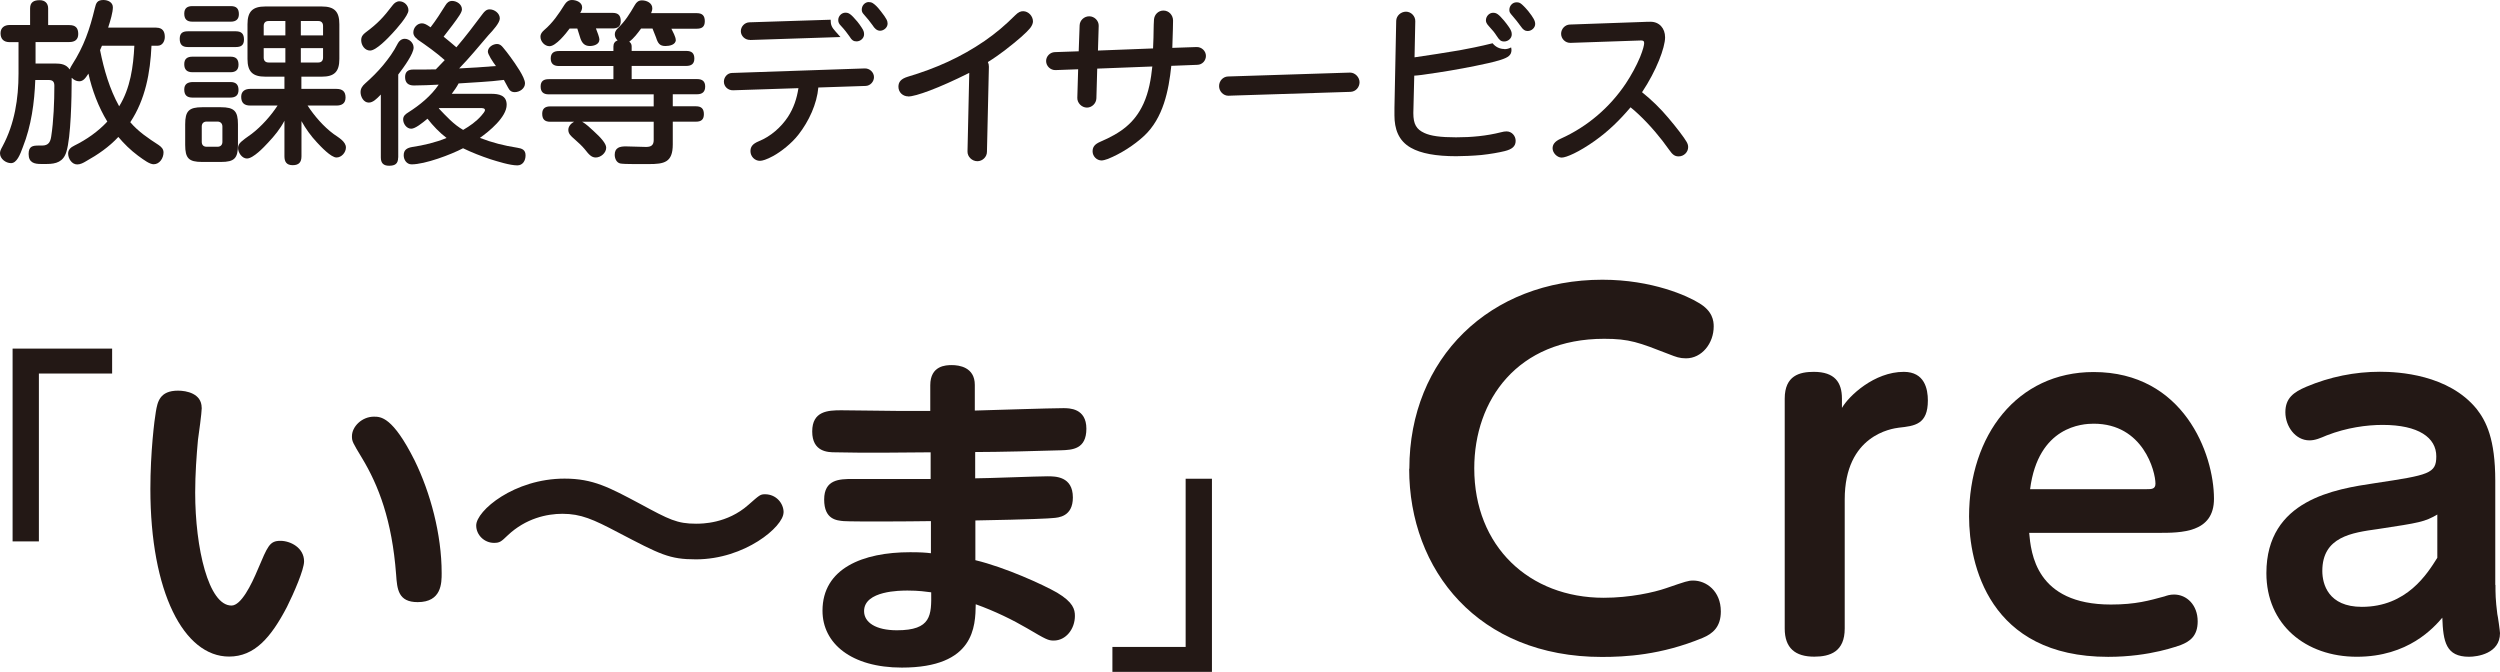 <?xml version="1.0" encoding="UTF-8"?><svg id="_レイヤー_2" xmlns="http://www.w3.org/2000/svg" width="270" height="72.56" viewBox="0 0 270 72.56"><defs><style>.cls-1{fill:#231815;}</style></defs><g id="_レイヤー_1-2"><g><g><g><path class="cls-1" d="M16.89,2.99c.64,0,.91,.38,.91,1,0,.45-.25,.95-.78,.95h-.66c-.13,2.91-.66,5.8-2.29,8.26,.87,1.02,1.95,1.74,3.06,2.46,.3,.21,.53,.43,.53,.81,0,.6-.42,1.27-1.06,1.27-.42,0-.98-.4-1.7-.93-.79-.59-1.49-1.27-2.12-2.02-1,1.08-2.21,1.91-3.5,2.63-.28,.17-.6,.34-.94,.34-.59,0-.98-.64-.98-1.17,0-.45,.3-.68,.68-.87,1.3-.64,2.55-1.51,3.55-2.59-.96-1.57-1.64-3.38-2.04-5.18-.32,.49-.55,.83-1,.83-.32,0-.6-.17-.81-.38v.3c0,1.76-.08,6.14-.57,7.69-.32,1.08-1.1,1.32-2.12,1.32h-.64c-.68,0-1.32-.13-1.32-1.08,0-.83,.44-.91,1.06-.91h.4c.68,0,.89-.38,.98-.98,.26-1.66,.34-3.78,.34-5.48,0-.43-.17-.62-.62-.62h-1.44c-.09,2.44-.43,4.95-1.34,7.24-.3,.83-.66,1.74-1.28,1.74-.57,0-1.19-.47-1.19-1.06,0-.19,.04-.34,.28-.77,1.3-2.42,1.72-5.14,1.72-7.84v-3.4H.98C.38,4.53,.06,4.19,.06,3.59s.42-.89,.98-.89H3.25V.91C3.25,.23,3.66,.02,4.29,.02c.57,0,.91,.34,.91,.89v1.8h2.29c.66,0,.96,.3,.96,.96,0,.62-.38,.87-.96,.87H3.84v2.32h2.13c.62,0,1.19,.09,1.55,.64,.08-.19,.17-.36,.28-.53,1.27-1.98,1.89-3.8,2.44-6.08,.13-.57,.26-.89,.93-.89,.49,0,1.02,.25,1.02,.79s-.26,1.42-.51,2.19h5.22Zm-6.08,2.44c.42,2.1,1.02,4.18,2.06,6.05,1.21-1.95,1.53-4.29,1.64-6.54h-3.5c-.08,.17-.13,.32-.21,.49Z"/><path class="cls-1" d="M25.48,3.38c.6,0,.87,.28,.87,.89s-.32,.81-.87,.81h-5.2c-.6,0-.87-.28-.87-.89s.32-.81,.87-.81h5.2Zm-.55-2.72c.59,0,.87,.26,.87,.87,0,.57-.34,.81-.87,.81h-4.16c-.59,0-.87-.28-.87-.87s.34-.81,.87-.81h4.16Zm-.04,5.46c.59,0,.87,.26,.87,.87,0,.57-.32,.81-.87,.81h-4.1c-.6,0-.89-.28-.89-.87s.34-.81,.89-.81h4.1Zm0,2.74c.57,0,.87,.26,.87,.85s-.32,.83-.91,.83h-4.06c-.59,0-.89-.26-.89-.87,0-.57,.34-.79,.89-.81h4.1Zm.81,6.78c0,1.45-.38,1.85-1.83,1.85h-2.04c-1.45,0-1.83-.4-1.83-1.85v-2.21c0-1.44,.4-1.85,1.85-1.85h2c1.45,0,1.85,.42,1.85,1.85v2.21Zm-3.38-2.51c-.34,0-.53,.21-.53,.53v1.66c0,.34,.19,.53,.53,.53h1.17c.32,0,.53-.19,.53-.53v-1.66c0-.32-.21-.53-.53-.53h-1.17Zm10.24-3.53h3.78c.64,0,.98,.28,.98,.93s-.42,.87-.98,.87h-3.12c.72,1.11,1.74,2.29,2.82,3.08,.47,.34,1.32,.79,1.32,1.45,0,.53-.47,1.08-1.02,1.08-.59,0-1.7-1.19-2.1-1.62-.66-.7-1.21-1.47-1.68-2.31v3.8c0,.64-.28,.96-.95,.96s-.89-.38-.89-.96v-3.84c-.45,.87-1.08,1.64-1.76,2.36-.45,.49-1.61,1.72-2.29,1.72-.53,0-.96-.64-.96-1.13,0-.17,.06-.34,.15-.47,.23-.32,.98-.81,1.32-1.06,1.06-.81,2.08-1.96,2.8-3.06h-2.95c-.64,0-.98-.28-.98-.95,0-.6,.42-.85,.98-.85h3.69v-1.32h-2.08c-1.36,0-1.91-.55-1.91-1.91V2.61c0-1.36,.55-1.91,1.91-1.91h6.12c1.36,0,1.89,.55,1.89,1.91v3.76c0,1.36-.53,1.91-1.89,1.91h-2.21v1.32Zm-1.74-7.33h-1.81c-.34,0-.53,.19-.53,.53v1.02h2.34v-1.55Zm-2.34,2.93v1.02c0,.34,.19,.53,.53,.53h1.81v-1.55h-2.34Zm6.41-1.38v-1.02c0-.34-.19-.53-.51-.53h-1.89v1.55h2.4Zm-2.4,2.93h1.89c.32,0,.51-.19,.51-.53v-1.02h-2.4v1.55Z"/><path class="cls-1" d="M43,17.01c0,.68-.34,.89-.98,.89-.6,0-.89-.28-.89-.89v-6.8c-.45,.47-.85,.87-1.3,.87-.57,0-.89-.64-.89-1.13,0-.4,.21-.68,.49-.93,.7-.62,1.36-1.27,1.95-1.98,.62-.76,1.1-1.4,1.59-2.36,.13-.26,.4-.49,.74-.49,.49,0,.96,.43,.96,.95,0,.66-1.04,2.1-1.66,2.91v8.98Zm1.11-15.89c0,.57-1.32,2.04-1.74,2.49-.45,.49-1.74,1.85-2.4,1.85-.57,0-.96-.57-.96-1.12,0-.38,.17-.6,.47-.83,1.32-.98,1.93-1.64,2.93-2.95,.17-.23,.43-.42,.72-.42,.53,0,.98,.45,.98,.96Zm.96,3.1c-.26-.19-.43-.4-.43-.72,0-.49,.4-.98,.93-.98,.26,0,.51,.13,.93,.43,.59-.76,1.1-1.57,1.61-2.38,.17-.28,.38-.47,.72-.47,.49,0,1.06,.36,1.06,.91,0,.32-.36,.81-1.02,1.7-.32,.43-.64,.85-.96,1.25,.47,.38,.93,.76,1.38,1.15,1-1.17,1.93-2.4,2.85-3.63,.19-.25,.4-.47,.74-.47,.53,0,1.1,.43,1.1,.98,0,.47-.72,1.27-1.23,1.81-1.04,1.21-2.04,2.44-3.16,3.59,1.32-.06,2.65-.15,3.97-.26-.36-.47-.87-1.27-.87-1.55,0-.49,.55-.83,1-.83,.28,0,.47,.17,.64,.38,.26,.32,.53,.64,.78,1,.55,.76,1.59,2.21,1.59,2.87,0,.57-.59,.95-1.1,.95-.4,0-.57-.19-.74-.51-.13-.25-.32-.57-.44-.81-1.62,.21-3.25,.26-4.89,.38-.21,.4-.47,.76-.74,1.12h4.25c.83,0,1.68,.15,1.68,1.19,0,1.32-1.89,2.87-2.89,3.57,1.3,.51,2.65,.85,4.02,1.06,.53,.08,.91,.23,.91,.83,0,.57-.3,1.08-.89,1.08-.79,0-2.12-.42-2.89-.66-1.02-.34-2-.72-2.97-1.19-1.29,.68-4.1,1.74-5.56,1.74-.53,0-.85-.49-.85-.98,0-.59,.36-.79,.89-.89,1.27-.19,2.55-.49,3.74-.98-.77-.59-1.45-1.3-2.06-2.08-.57,.47-1.32,1.08-1.76,1.08-.51,0-.87-.55-.87-1,0-.38,.25-.57,.55-.76,1.25-.79,2.46-1.78,3.29-3-.89,.04-1.78,.09-2.68,.09-.6,0-.95-.28-.95-.91,0-.59,.34-.81,.87-.81h.11c.78,0,1.57,0,2.34-.02,.32-.34,.64-.66,.96-1-.93-.83-1.95-1.55-2.97-2.25Zm4.95,9.81c.72-.42,1.4-.89,1.96-1.53,.15-.17,.4-.47,.4-.6,0-.23-.3-.23-.49-.23h-4.46l-.04,.04c.79,.83,1.61,1.74,2.63,2.32Z"/><path class="cls-1" d="M64.73,4.29c0,.51-.62,.68-1.02,.68-.59,0-.85-.34-1.02-.81-.11-.32-.21-.7-.34-1.08h-.83c-.4,.55-1.49,1.91-2.17,1.91-.53,0-.98-.51-.98-1.02,0-.32,.17-.51,.4-.72,.93-.79,1.57-1.74,2.21-2.76,.19-.3,.44-.49,.79-.49,.47,0,1.1,.25,1.1,.79,0,.23-.09,.42-.21,.6h3.51c.6,0,.87,.28,.87,.89,0,.57-.32,.79-.87,.79h-1.81c.15,.38,.38,.98,.38,1.21Zm8.26,0c0,.55-.68,.68-1.12,.68-.62,0-.81-.28-1.02-.93-.1-.28-.25-.62-.38-.96h-1.23c-.38,.51-.78,1.06-1.28,1.42,.17,.13,.26,.28,.26,.51v.49h5.9c.59,0,.87,.25,.87,.83s-.34,.79-.87,.79h-5.9v1.42h7.07c.57,0,.87,.25,.87,.81s-.3,.83-.87,.83h-2.63v1.3h2.51c.57,0,.85,.26,.85,.85s-.3,.81-.85,.81h-2.51v2.46c0,1.95-.93,2.12-2.59,2.12h-1.62c-.62,0-1.23-.02-1.44-.06-.43-.08-.62-.55-.62-.94,0-.78,.55-.91,1.19-.91,.74,0,1.45,.06,2.19,.06,.53,0,.83-.17,.83-.74v-1.98h-7.73c.4,.21,.94,.72,1.3,1.06,.68,.62,1.3,1.28,1.3,1.74,0,.57-.59,1.06-1.13,1.06-.45,0-.74-.32-1.15-.85-.34-.42-.74-.77-1.13-1.12-.42-.36-.68-.6-.68-1.02,0-.38,.3-.7,.62-.87h-2.57c-.59,0-.87-.26-.87-.87,0-.57,.34-.79,.87-.79h11.17v-1.3h-11.34c-.57,0-.87-.26-.87-.85s.34-.79,.87-.79h6.99v-1.42h-5.9c-.55,0-.87-.25-.87-.81,0-.6,.34-.81,.91-.81h5.86v-.49c0-.32,.15-.55,.45-.66-.19-.17-.3-.4-.3-.66,0-.25,.13-.45,.3-.62,.83-.81,1.28-1.53,1.87-2.55,.17-.3,.4-.49,.76-.49,.51,0,1.12,.28,1.12,.85,0,.19-.06,.36-.13,.53h4.93c.59,0,.87,.26,.87,.87s-.32,.81-.87,.81h-2.74c.15,.32,.47,.87,.47,1.21Z"/><path class="cls-1" d="M79.18,9.75c-.55,.02-1-.4-1-.93,0-.49,.38-.93,.87-.94l14.34-.49c.53-.02,1,.42,1,.94,0,.49-.4,.93-.89,.95l-5.12,.17c-.15,1.76-1.02,3.65-2.14,5.08-.74,.96-1.89,1.85-2.72,2.31-.74,.4-1.19,.53-1.45,.53-.57,0-1.02-.49-1.02-1.04,0-.47,.21-.79,.91-1.08,1.27-.51,2.4-1.51,3.14-2.63,.62-.96,.96-1.98,1.13-3.1l-7.05,.23Zm1.83-5.44c-.53,.02-1-.42-1-.94s.43-.95,.93-.96l8.77-.28c0,.55,.11,.81,.51,1.25,.15,.17,.42,.47,.55,.62l-9.75,.32Zm11.58-1.98c.17,.21,.32,.42,.45,.62,.23,.34,.28,.51,.28,.76,0,.42-.4,.76-.81,.76-.32,0-.51-.11-.79-.57-.15-.23-.57-.77-.87-1.08-.26-.26-.32-.43-.32-.66,0-.42,.36-.79,.77-.79,.36,0,.57,.11,1.29,.96Zm1.25-2.1c.19,0,.32,.04,.45,.13,.25,.17,.45,.36,.85,.87,.62,.79,.72,1.04,.72,1.32,0,.43-.42,.77-.81,.77-.36,0-.62-.28-.81-.59-.17-.26-.7-.91-.91-1.13-.21-.23-.26-.34-.26-.57,0-.43,.34-.81,.77-.81Z"/><path class="cls-1" d="M98.09,10.41c-.57,0-1.06-.43-1.06-1.04,0-.51,.26-.85,1-1.08,3.06-.91,5.76-2.12,8.31-3.87,1.23-.85,2.27-1.74,3.29-2.76,.36-.36,.6-.45,.87-.45,.57,0,1.06,.53,1.06,1.1,0,.19-.08,.43-.3,.72-.42,.51-1.27,1.27-2.76,2.42-.57,.43-1.19,.87-1.81,1.25,.08,.17,.11,.32,.11,.51l-.21,9.18c0,.55-.47,1.02-1.04,1.02s-1.08-.49-1.06-1.06l.19-8.48c-3.31,1.66-5.78,2.55-6.59,2.55Z"/><path class="cls-1" d="M124.53,5.23c.04-.79,.06-1.61,.06-1.98,0-.25,.02-.89,.04-1.13,.04-.55,.47-.98,1.02-.98,.59,0,1.04,.49,1.04,1.08,0,.28-.02,1.25-.08,2.95l2.61-.09c.55-.02,1.02,.42,1.02,.96,0,.51-.4,.95-.93,.96l-2.81,.11c-.28,2.68-.87,5.63-2.93,7.56-1.1,1.02-2.53,1.93-3.91,2.49-.23,.09-.55,.17-.68,.17-.55,0-.98-.47-.98-.98,0-.47,.21-.77,.83-1.04,2.19-.94,3.7-2,4.67-4.12,.57-1.25,.81-2.65,.95-4.01l-5.95,.23-.09,3.21c-.02,.55-.49,1-1.02,1-.57,0-1.06-.51-1.04-1.06l.09-3.08-2.44,.09c-.53,.02-1.02-.42-1.02-.98,0-.51,.42-.94,.93-.96l2.59-.09,.1-2.8c.02-.55,.49-.98,1.04-.98s1.04,.47,1.02,1.04l-.08,2.66,5.97-.23Z"/><path class="cls-1" d="M133.19,10.32c-.34,.02-.47,.02-.53,.02-.53,0-1-.47-1-1.04s.43-1.02,.96-1.04l12.53-.4c.4-.02,.57-.02,.66-.02,.55,0,1.02,.51,1.02,1.04s-.4,1.02-.98,1.04l-12.66,.4Z"/><path class="cls-1" d="M162.46,5.31c.26,0,.51-.06,.74-.19,.02,.08,.04,.19,.04,.28,0,.57-.38,.81-1.15,1.06-.49,.15-.78,.23-1.36,.36-1.79,.4-3.63,.74-5.46,1.02-.74,.11-.98,.15-1.72,.25-.32,.04-.7,.08-.81,.08l-.08,3.25c0,.19-.02,.6-.02,.79,0,1.21,.34,1.76,1.19,2.15,.68,.32,1.74,.47,3.42,.47s3.29-.15,4.87-.55c.19-.06,.44-.09,.59-.09,.55,0,.98,.47,.98,1.02,0,.59-.38,.91-1.19,1.11-.6,.15-1.57,.32-2.51,.42-.81,.08-2.08,.13-2.72,.13-2.19,0-3.82-.3-4.89-.91-1.36-.76-1.78-2.06-1.78-3.5v-.81l.19-9.41c.02-.55,.51-.98,1.06-.98s1.02,.49,1,1.04l-.08,3.89c1.66-.25,3.19-.47,4.86-.76,.66-.11,2.44-.47,3.57-.76,.32,.4,.77,.62,1.27,.62Zm-.02-3.08c.17,.21,.42,.53,.53,.7,.23,.34,.3,.53,.3,.79,0,.42-.4,.76-.81,.76-.36,0-.51-.13-.81-.59-.26-.4-.4-.57-.85-1.06-.26-.28-.32-.45-.32-.64,0-.43,.36-.81,.77-.81,.38,0,.59,.15,1.19,.85Zm1.34-1.98c.23,0,.34,.04,.49,.15,.13,.09,.45,.4,.79,.81,.55,.7,.74,1.04,.74,1.38,0,.42-.4,.76-.81,.76-.26,0-.49-.11-.81-.59-.23-.32-.51-.68-.81-1.02-.32-.36-.36-.45-.36-.68,0-.43,.34-.81,.77-.81Z"/><path class="cls-1" d="M172.27,15.19c-1.76,1.25-3.12,1.83-3.61,1.83s-.98-.51-.98-1c0-.4,.21-.74,.87-1.04,2.89-1.3,5.29-3.36,7.03-5.95,.6-.91,1.15-1.91,1.55-2.87,.32-.79,.44-1.3,.44-1.51,0-.23-.13-.28-.34-.28l-7.61,.26c-.57,.02-1.02-.45-1.02-.98s.42-.98,.94-1l7.94-.28c.34-.02,.55-.02,.78-.02,.94,0,1.57,.7,1.57,1.68,0,1.11-.94,3.61-2.49,5.93,1.02,.81,2.02,1.79,2.83,2.76,.47,.55,.89,1.08,1.19,1.47,.83,1.1,.96,1.34,.96,1.7,0,.55-.47,1-1.02,1-.38,0-.64-.13-1.04-.72-.91-1.3-2.08-2.68-3.27-3.8-.32-.3-.6-.55-.89-.78-1.13,1.34-2.38,2.57-3.82,3.59Z"/></g><g><path class="cls-1" d="M4.2,40.34v18.13H1.36v-20.82H12.11v2.69H4.2Z"/><path class="cls-1" d="M21.79,44.04c0,.52-.33,2.92-.41,3.47-.15,1.63-.3,3.7-.3,5.69,0,5.99,1.44,12.2,3.92,12.2,1.04,0,2.14-2.22,2.85-3.92,1.07-2.51,1.26-3.07,2.44-3.07,1.07,0,2.55,.74,2.55,2.22,0,.89-1.11,3.44-1.85,4.92-1.74,3.33-3.51,5.36-6.25,5.36-4.88,0-8.5-6.95-8.5-18.11,0-3.92,.44-7.5,.59-8.32,.18-1.07,.41-2.29,2.4-2.29,.89,0,2.55,.3,2.55,1.85Zm22.99,5.69c1.7,3.47,2.92,7.98,2.92,12.16,0,1.07,0,3.14-2.59,3.14-2.11,0-2.22-1.4-2.33-2.99-.44-5.84-1.89-9.61-3.7-12.6-1-1.66-1.07-1.77-1.07-2.33,0-1.03,1.07-2.11,2.37-2.11,.74,0,2.03,0,4.4,4.73Z"/><path class="cls-1" d="M84.62,55.35c0,1.52-4.18,5.06-9.46,5.06-2.88,0-3.84-.52-8.43-2.92-2.66-1.4-3.99-2-5.99-2-1.66,0-3.95,.48-5.91,2.33-.7,.67-.85,.81-1.48,.81-1.04,0-1.92-.85-1.92-1.88,0-1.59,4.1-5.06,9.54-5.06,3.1,0,4.84,.96,8.17,2.73,3.14,1.7,3.99,2.14,6.03,2.14,.63,0,3.36,0,5.65-2.03,1.22-1.07,1.29-1.15,1.81-1.15,1.18,0,2,.96,2,1.96Z"/><path class="cls-1" d="M105.29,51.66c1.26,0,6.73-.22,7.84-.22,.85,0,2.74,0,2.74,2.29,0,2.07-1.55,2.18-2.18,2.22-.3,.04-2.25,.15-8.35,.26v4.29c3.25,.78,7.35,2.66,8.83,3.51,1.74,1.04,1.92,1.81,1.92,2.51,0,1.4-.96,2.66-2.29,2.66-.59,0-.81-.11-2.88-1.33-1.52-.89-3.47-1.85-5.54-2.59-.04,2.37-.11,6.84-7.98,6.84-5.47,0-8.57-2.62-8.57-6.14,0-4.58,4.36-6.32,9.46-6.32,1.11,0,1.7,.04,2.25,.11v-3.47c-2.51,.04-8.32,.07-9.42,0-.74-.07-2.11-.15-2.11-2.33s1.66-2.22,3.07-2.22h8.43v-2.88c-2.96,.04-7.54,.07-10.31,0-.78,0-2.48-.04-2.48-2.25s1.7-2.29,3.14-2.29c.96,0,5.29,.07,6.14,.07h3.47v-2.77c0-2.14,1.7-2.18,2.33-2.18,.78,0,2.48,.22,2.48,2.14v2.77c1.52-.04,8.21-.26,9.57-.26,.63,0,2.48,0,2.48,2.22s-1.52,2.29-2.73,2.33c-2.18,.07-6.8,.19-9.28,.19v2.85Zm-7.28,12.12c-.74,0-4.69,0-4.69,2.22,0,1.22,1.26,2.07,3.55,2.07,3.73,0,3.73-1.63,3.7-4.1-.55-.07-1.33-.19-2.55-.19Z"/><path class="cls-1" d="M120.14,72.56v-2.69h7.91v-18.17h2.84v20.86h-10.75Z"/></g></g><g><path class="cls-1" d="M152.21,50.62c0-11.92,8.69-20.41,20.85-20.41,5.4,0,9.23,1.77,10.4,2.5,1.52,.88,1.62,1.96,1.62,2.55,0,1.82-1.28,3.44-2.99,3.44-.69,0-1.08-.15-1.82-.44-3.29-1.28-4.27-1.67-7.02-1.67-9.37,0-14.03,6.62-14.03,13.99,0,8.44,5.94,13.98,13.98,13.98,2.85,0,5.45-.59,6.72-1.03,2.16-.74,2.4-.83,2.94-.83,1.42,0,2.99,1.13,2.99,3.34,0,1.67-.88,2.4-1.96,2.85-4.51,1.87-8.39,2.06-10.89,2.06-13.35,0-20.81-9.37-20.81-20.32Z"/><path class="cls-1" d="M198.94,44.04c.74-1.28,3.48-3.88,6.67-3.88,2.26,0,2.6,1.87,2.6,3.09,0,2.6-1.42,2.75-3.14,2.94-.74,.1-5.84,.79-5.84,7.75v13.94c0,2.5-1.57,3.04-3.29,3.04-2.06,0-3.19-.93-3.19-3.04v-24.83c0-2.5,1.62-2.89,3.14-2.89,2.26,0,3.04,1.13,3.04,2.89v.98Z"/><path class="cls-1" d="M219.15,57.54c.2,2.16,.69,7.75,8.83,7.75,2.7,0,4.17-.44,5.79-.88,.29-.1,.59-.2,1.03-.2,1.37,0,2.55,1.13,2.55,2.9,0,1.57-.83,2.16-1.82,2.55-.2,.05-3.24,1.28-7.85,1.28-12.91,0-15.02-10.06-15.02-15.16,0-8.78,5.2-15.6,13.45-15.6,9.72,0,13,8.83,13,13.69,0,3.68-3.53,3.68-6.04,3.68h-13.94Zm12.71-4.71c.49,0,.93,0,.93-.59,0-1.33-1.32-6.48-6.67-6.48-1.18,0-5.99,.24-6.87,7.07h12.61Z"/><path class="cls-1" d="M269.51,63.18c0,.88,0,1.57,.2,3.14,.05,.15,.29,1.86,.29,2.06,0,2.21-2.45,2.55-3.34,2.55-2.5,0-2.8-1.62-2.89-4.22-.93,1.08-3.68,4.22-9.23,4.22s-9.77-3.48-9.77-9.03c0-7.95,7.46-9.08,11.73-9.72,5.84-.88,6.62-1.03,6.62-2.9,0-2.01-1.91-3.39-5.79-3.39-1.72,0-3.88,.29-6.04,1.13-.69,.29-1.23,.54-1.87,.54-1.52,0-2.6-1.52-2.6-3.04s.88-2.16,2.26-2.75c2.55-1.08,5.25-1.62,7.95-1.62,2.01,0,7.41,.29,10.45,4.02,1.03,1.32,2.01,3.24,2.01,7.75v11.24Zm-6.28-7.61c-1.37,.79-1.87,.88-6.43,1.57-2.8,.39-5.99,.83-5.99,4.52,0,1.42,.64,3.88,4.27,3.88,4.86,0,7.07-3.58,8.15-5.3v-4.66Z"/></g></g></g></svg>